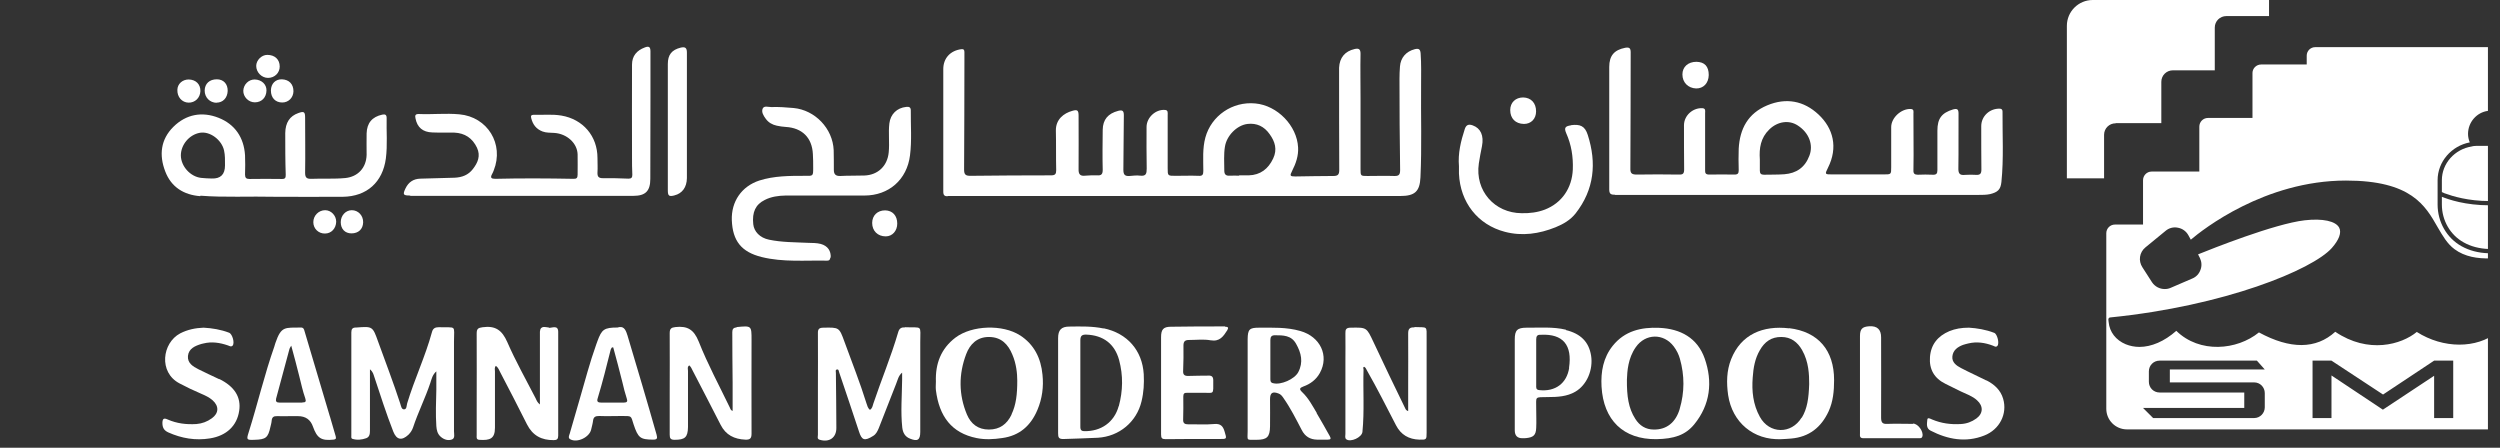 <svg width="201" height="36" viewBox="0 0 201 36" fill="none" xmlns="http://www.w3.org/2000/svg">
<rect x="0" y="0" width="201" height="36" fill="#333333" stroke="none"/>
<g clip-path="url(#clip0_243_797)">
<path d="M213.036 24.19V5.451C213.036 4.539 212.288 3.791 211.362 3.791H186.145C185.764 3.791 185.46 4.095 185.46 4.475V5.185H181.796C181.416 5.185 181.099 5.489 181.099 5.87V9.483H177.523C177.13 9.483 176.826 9.8 176.826 10.181V13.794H172.984C172.604 13.794 172.3 14.111 172.3 14.491V18.054H170.043C169.65 18.054 169.346 18.371 169.346 18.751V32.862C169.346 33.788 170.094 34.523 171.007 34.523H211.362C212.288 34.523 213.036 33.788 213.036 32.862V26.295C212.643 26.904 212.009 27.335 211.223 27.55C209.892 27.892 208.332 27.563 206.9 26.637C205.847 27.791 202.995 28.07 200.776 26.713C199.115 28.045 196.44 28.045 194.31 26.688C193.08 27.702 190.417 28.476 187.755 26.675C186.208 28.083 184.142 28.095 181.619 26.726C179.856 28.159 176.851 28.438 174.975 26.599C174.011 27.449 172.972 27.892 172.008 27.892C171.628 27.892 171.247 27.816 170.905 27.677C170.119 27.347 169.612 26.701 169.536 25.902C169.523 25.838 169.511 25.762 169.511 25.699C169.511 25.598 169.574 25.522 169.663 25.522C178.88 24.596 185.929 21.68 187.476 19.943C188.059 19.284 188.275 18.701 188.072 18.308C187.793 17.775 186.753 17.547 185.295 17.712C182.874 17.991 177.79 20.019 176.725 20.45L176.877 20.754C177.016 21.046 177.042 21.388 176.915 21.705C176.801 22.022 176.572 22.263 176.268 22.39L174.531 23.138C174.366 23.214 174.202 23.239 174.049 23.239C173.644 23.239 173.263 23.049 173.022 22.694L172.249 21.49C171.907 20.97 172.008 20.285 172.49 19.892L174.113 18.561C174.379 18.333 174.747 18.231 175.102 18.308C175.457 18.371 175.761 18.586 175.939 18.903L176.141 19.271C177.092 18.46 182.088 14.517 188.617 14.517C193.866 14.517 194.994 16.52 195.996 18.282C196.389 18.954 196.757 19.601 197.34 20.032C199.001 21.274 201.587 20.64 202.564 20.399C202.931 20.311 202.995 20.298 203.083 20.387C207.255 24.735 212.96 24.203 213.011 24.19H213.036ZM201.625 28.995H209.841C210.297 28.995 210.678 29.376 210.678 29.832V30.847C210.678 31.303 210.297 31.683 209.841 31.683H203.159V33.611H201.625V28.995ZM185.929 28.995H187.451L191.597 31.721L195.704 28.995H197.239V33.611H195.704V30.213L191.584 32.938L187.451 30.187V33.611H185.929V28.995ZM173.631 31.557C173.149 31.557 172.769 31.176 172.769 30.694V29.858C172.769 29.376 173.149 28.995 173.631 28.995H181.454L182.088 29.706H174.455V30.745H181.238C181.707 30.745 182.088 31.125 182.088 31.607V32.748C182.088 33.218 181.707 33.611 181.238 33.611H173.111L172.3 32.799H180.439V31.557H173.631ZM204.364 16.444C204.364 17.851 203.629 19.132 202.449 19.791C201.815 20.146 201.093 20.336 200.281 20.361H200.066C199.254 20.336 198.532 20.146 197.898 19.791C196.719 19.132 195.983 17.851 195.983 16.444V14.491C195.983 12.995 197.099 11.727 198.57 11.448C198.481 11.233 198.43 11.005 198.43 10.764C198.43 9.826 199.128 9.027 200.04 8.913C200.117 8.735 200.383 8.456 201.245 8.456C202.196 8.456 202.475 8.114 202.475 8.114C202.538 8.038 202.64 8.012 202.716 8.076C202.792 8.127 202.817 8.228 202.766 8.304C202.728 8.355 202.386 8.811 201.245 8.811C201.08 8.811 200.941 8.824 200.827 8.837H200.814C200.712 8.862 200.624 8.887 200.56 8.913H200.535C200.535 8.913 200.472 8.951 200.446 8.963L200.598 8.913C201.486 9.065 202.158 9.838 202.158 10.764C202.158 11.03 202.107 11.271 202.006 11.499C203.362 11.867 204.364 13.071 204.364 14.491V16.444Z" fill="white"/>
<path d="M200.168 16.507C198.203 16.507 196.859 16.038 196.326 15.822V16.444C196.326 17.724 196.998 18.89 198.076 19.486C198.659 19.816 199.344 19.994 200.104 20.019H200.244C201.005 19.994 201.689 19.816 202.272 19.486C203.35 18.89 204.022 17.724 204.022 16.444V15.924L203.135 16.177C202.437 16.342 201.436 16.507 200.168 16.507Z" fill="white"/>
<path d="M201.841 11.816C201.841 11.816 201.727 11.778 201.664 11.778C201.6 11.765 201.537 11.752 201.461 11.74C201.36 11.727 201.245 11.727 201.144 11.727H199.115C199.052 11.727 198.976 11.74 198.913 11.74C198.849 11.752 198.786 11.752 198.722 11.778C197.366 11.993 196.326 13.134 196.326 14.491V15.442C196.326 15.442 196.466 15.505 196.58 15.556H196.592C197.176 15.771 198.431 16.165 200.168 16.165C201.905 16.165 203.058 15.873 203.667 15.67H203.692C203.845 15.619 203.959 15.581 204.022 15.556V14.491C204.022 13.198 203.097 12.107 201.841 11.816Z" fill="white"/>
<path d="M170.119 9.901H173.77V6.58C173.77 6.06 174.189 5.654 174.696 5.654H178.068V2.218C178.068 1.698 178.487 1.293 178.994 1.293H182.43V-0H168.255C167.114 -0 166.176 0.925 166.176 2.079V14.339H169.168V10.84C169.168 10.32 169.586 9.914 170.093 9.914L170.119 9.901Z" fill="white"/>
<path d="M76.157 15.759C82.243 15.759 88.341 15.759 94.427 15.759C100.474 15.759 106.522 15.759 112.57 15.759C113.749 15.759 114.154 15.404 114.205 14.25C114.319 11.791 114.231 9.318 114.256 6.859C114.256 5.997 114.281 5.135 114.218 4.285C114.192 3.943 114.053 3.879 113.749 3.955C113.051 4.133 112.608 4.64 112.557 5.35C112.532 5.68 112.519 6.009 112.519 6.339C112.519 8.773 112.532 11.208 112.57 13.655C112.57 14.022 112.494 14.162 112.101 14.149C111.378 14.124 110.668 14.149 109.945 14.149C109.4 14.149 109.387 14.149 109.387 13.604C109.387 11.702 109.387 9.788 109.387 7.886C109.387 6.694 109.362 5.502 109.387 4.31C109.387 3.93 109.222 3.867 108.906 3.943C108.132 4.12 107.701 4.64 107.663 5.439C107.663 5.667 107.663 5.895 107.663 6.123C107.663 8.634 107.663 11.144 107.676 13.655C107.676 14.035 107.574 14.149 107.194 14.149C106.18 14.149 105.153 14.174 104.138 14.187C103.72 14.187 103.682 14.136 103.885 13.743C104.189 13.147 104.405 12.526 104.367 11.854C104.278 10.105 102.706 8.482 100.931 8.317C99.08 8.139 97.393 9.306 96.912 11.055C96.671 11.943 96.747 12.843 96.747 13.743C96.747 14.035 96.683 14.162 96.366 14.136C95.745 14.111 95.137 14.136 94.515 14.136C93.881 14.136 93.881 14.136 93.881 13.515C93.881 12.095 93.881 10.675 93.881 9.255C93.881 9.078 93.932 8.849 93.653 8.837C92.905 8.786 92.195 9.445 92.183 10.193C92.183 11.309 92.17 12.425 92.195 13.553C92.195 13.959 92.144 14.174 91.675 14.124C91.396 14.086 91.105 14.124 90.813 14.149C90.445 14.174 90.319 14.048 90.319 13.655C90.344 12.197 90.331 10.726 90.357 9.268C90.357 8.9 90.243 8.824 89.9 8.913C89.089 9.128 88.671 9.61 88.658 10.434C88.645 11.512 88.632 12.589 88.658 13.655C88.658 13.997 88.556 14.124 88.214 14.098C87.897 14.086 87.58 14.098 87.263 14.124C86.858 14.174 86.705 14.022 86.718 13.604C86.731 12.171 86.718 10.739 86.718 9.306C86.718 8.875 86.629 8.786 86.211 8.913C85.526 9.103 84.88 9.597 84.892 10.498C84.918 11.563 84.892 12.615 84.918 13.68C84.918 13.984 84.842 14.098 84.512 14.098C82.344 14.098 80.176 14.111 78.008 14.136C77.64 14.136 77.513 14.035 77.513 13.642C77.539 10.764 77.526 7.873 77.539 4.995C77.539 4.729 77.539 4.45 77.539 4.184C77.539 4.006 77.475 3.93 77.285 3.955C76.41 4.07 75.84 4.678 75.84 5.553C75.84 8.837 75.84 12.12 75.84 15.404C75.84 15.709 75.941 15.784 76.233 15.784L76.157 15.759ZM98.484 11.803C98.611 10.916 99.447 10.066 100.297 9.965C101.045 9.876 101.641 10.168 102.072 10.777C102.516 11.385 102.706 12.019 102.363 12.742C101.97 13.579 101.336 14.073 100.398 14.098C100.145 14.098 99.878 14.098 99.625 14.098V14.124C99.384 14.124 99.13 14.111 98.889 14.124C98.573 14.149 98.433 14.035 98.433 13.718C98.433 13.071 98.382 12.425 98.484 11.791V11.803Z" fill="white"/>
<path d="M129.852 15.671C134.797 15.671 139.729 15.671 144.673 15.671C149.466 15.671 154.271 15.671 159.063 15.671C159.38 15.671 159.697 15.671 160.002 15.607C160.61 15.455 160.851 15.252 160.914 14.631C161.105 12.742 160.99 10.853 161.003 8.964C161.003 8.812 160.927 8.736 160.762 8.736C159.963 8.723 159.292 9.344 159.292 10.143C159.292 11.309 159.292 12.463 159.304 13.629C159.304 13.946 159.215 14.073 158.898 14.06C158.594 14.048 158.29 14.035 157.998 14.06C157.567 14.111 157.44 13.959 157.453 13.515C157.478 12.057 157.453 10.587 157.466 9.129C157.466 8.774 157.352 8.71 157.022 8.799C156.109 9.078 155.767 9.534 155.767 10.498C155.767 11.563 155.767 12.615 155.767 13.68C155.767 13.959 155.678 14.06 155.399 14.048C154.993 14.023 154.6 14.035 154.195 14.048C153.941 14.048 153.827 13.959 153.84 13.693C153.852 13.287 153.852 12.894 153.852 12.488C153.852 11.373 153.852 10.257 153.84 9.129C153.84 8.976 153.903 8.774 153.612 8.761C152.851 8.736 152.052 9.471 152.052 10.219C152.052 11.297 152.052 12.374 152.052 13.439C152.052 14.023 152.052 14.023 151.456 14.023C150.074 14.023 148.692 14.023 147.323 14.023C146.714 14.023 146.702 14.023 146.968 13.49C147.792 11.854 147.399 10.32 146.207 9.205C145.028 8.102 143.608 7.835 142.087 8.469C140.54 9.116 139.881 10.346 139.792 11.956C139.767 12.526 139.779 13.097 139.792 13.68C139.792 13.934 139.729 14.035 139.45 14.035C138.778 14.023 138.093 14.023 137.421 14.035C137.142 14.035 137.079 13.921 137.091 13.68C137.091 13.097 137.091 12.501 137.091 11.918C137.091 10.967 137.091 10.029 137.091 9.078C137.091 8.926 137.155 8.723 136.876 8.697C136.102 8.659 135.405 9.281 135.392 10.054C135.392 11.246 135.392 12.438 135.405 13.629C135.405 13.959 135.304 14.048 134.987 14.035C133.858 14.023 132.717 14.01 131.589 14.035C131.158 14.035 131.069 13.908 131.082 13.503C131.107 10.409 131.094 7.303 131.107 4.209C131.107 3.88 131.006 3.778 130.663 3.842C129.776 4.019 129.383 4.476 129.383 5.388C129.383 8.672 129.383 11.956 129.383 15.24C129.383 15.62 129.548 15.658 129.852 15.658V15.671ZM142.264 10.396C142.924 9.762 143.836 9.623 144.546 10.092C145.447 10.675 145.814 11.652 145.472 12.526C145.117 13.465 144.432 13.934 143.456 14.01C142.911 14.048 142.366 14.035 141.82 14.048C141.58 14.048 141.491 13.946 141.491 13.718C141.491 13.414 141.491 13.122 141.491 12.818C141.427 11.918 141.554 11.081 142.252 10.409L142.264 10.396Z" fill="white"/>
<path d="M33.001 15.746C35.98 15.746 38.947 15.746 41.926 15.746C44.906 15.746 47.936 15.746 50.928 15.746C51.904 15.746 52.285 15.353 52.285 14.377C52.285 12.17 52.285 9.964 52.297 7.746C52.297 6.541 52.297 5.337 52.297 4.132C52.297 3.765 52.17 3.688 51.841 3.815C51.194 4.056 50.814 4.5 50.814 5.197C50.801 7.67 50.814 10.129 50.814 12.601C50.814 13.083 50.814 13.578 50.839 14.059C50.839 14.275 50.763 14.364 50.535 14.364C49.85 14.338 49.153 14.313 48.468 14.326C48.113 14.326 48.025 14.186 48.037 13.869C48.063 13.489 48.037 13.096 48.037 12.703C48.037 10.941 46.871 9.584 45.134 9.292C44.386 9.166 43.638 9.254 42.902 9.229C42.7 9.229 42.661 9.33 42.712 9.508C42.839 10.015 43.118 10.383 43.625 10.573C43.929 10.687 44.246 10.662 44.563 10.687C45.578 10.75 46.414 11.511 46.44 12.411C46.452 12.957 46.44 13.502 46.44 14.047C46.44 14.313 46.351 14.389 46.085 14.377C44.005 14.338 41.913 14.326 39.834 14.377C39.505 14.377 39.391 14.3 39.568 13.983C39.619 13.895 39.657 13.806 39.695 13.704C40.544 11.587 39.2 9.394 36.931 9.191C35.84 9.09 34.75 9.216 33.66 9.166C33.381 9.166 33.355 9.292 33.406 9.521C33.546 10.243 33.989 10.624 34.763 10.649C35.346 10.674 35.942 10.649 36.525 10.662C37.375 10.7 37.983 11.105 38.351 11.879C38.655 12.538 38.414 13.083 38.021 13.59C37.654 14.072 37.146 14.262 36.55 14.288C35.638 14.313 34.712 14.338 33.799 14.364C33.241 14.377 32.848 14.643 32.607 15.137C32.367 15.644 32.405 15.72 32.962 15.72L33.001 15.746Z" fill="white"/>
<path d="M66.788 20.729C66.826 20.171 66.547 19.765 65.989 19.613C65.647 19.524 65.304 19.537 64.962 19.524C63.91 19.474 62.857 19.486 61.83 19.271C61.095 19.119 60.626 18.624 60.562 18.028C60.461 17.065 60.74 16.443 61.488 16.076C62.008 15.809 62.578 15.733 63.161 15.721C64.227 15.721 65.291 15.721 66.356 15.721C67.409 15.721 68.448 15.721 69.501 15.721C71.466 15.721 72.924 14.44 73.165 12.488C73.317 11.283 73.216 10.079 73.228 8.874C73.228 8.608 73.076 8.57 72.861 8.595C72.113 8.671 71.593 9.179 71.504 9.927C71.415 10.7 71.529 11.473 71.453 12.247C71.352 13.337 70.591 14.072 69.501 14.111C68.854 14.136 68.208 14.111 67.561 14.149C67.181 14.161 67.041 14.009 67.041 13.654C67.041 13.122 67.041 12.589 67.028 12.069C66.952 10.332 65.532 8.849 63.808 8.684C63.212 8.633 62.604 8.583 62.008 8.608C61.779 8.608 61.437 8.481 61.323 8.722C61.196 9.001 61.386 9.305 61.564 9.546C61.779 9.851 62.096 10.028 62.452 10.104C62.692 10.155 62.933 10.193 63.174 10.206C64.493 10.282 65.291 11.068 65.355 12.386C65.38 12.754 65.38 13.134 65.38 13.502C65.38 14.161 65.38 14.149 64.708 14.136C63.478 14.136 62.236 14.136 61.044 14.516C59.624 14.985 58.787 16.203 58.838 17.699C58.901 19.372 59.611 20.26 61.234 20.665C62.971 21.096 64.746 20.919 66.509 20.957C66.699 20.957 66.737 20.855 66.762 20.691L66.788 20.729Z" fill="white"/>
<path d="M16.113 15.734C18.052 15.886 19.992 15.772 22.224 15.822C23.796 15.822 25.685 15.835 27.561 15.822C29.501 15.797 30.769 14.643 31.023 12.742C31.162 11.651 31.061 10.561 31.086 9.483C31.086 9.23 30.972 9.166 30.731 9.217C29.919 9.394 29.501 9.889 29.476 10.726C29.463 11.296 29.476 11.867 29.476 12.45C29.45 13.49 28.778 14.212 27.764 14.314C26.864 14.402 25.951 14.339 25.051 14.377C24.658 14.39 24.531 14.288 24.531 13.883C24.556 12.412 24.531 10.928 24.531 9.458C24.531 8.989 24.442 8.925 23.986 9.09C23.301 9.331 22.946 9.851 22.934 10.7C22.934 11.816 22.934 12.932 22.972 14.047C22.972 14.276 22.946 14.39 22.68 14.39C21.805 14.377 20.93 14.377 20.055 14.39C19.802 14.39 19.701 14.301 19.701 14.035C19.713 13.515 19.726 12.995 19.701 12.488C19.612 11.055 18.889 9.99 17.57 9.47C16.252 8.951 14.971 9.179 13.944 10.193C12.918 11.207 12.778 12.463 13.285 13.781C13.767 15.049 14.781 15.67 16.1 15.772L16.113 15.734ZM16.075 10.675C16.886 10.536 17.824 11.245 18.014 12.095C18.103 12.488 18.09 12.894 18.09 13.299C18.09 14.026 17.735 14.377 17.025 14.352C16.734 14.352 16.455 14.326 16.163 14.301C15.301 14.2 14.553 13.376 14.54 12.501C14.54 11.639 15.212 10.827 16.075 10.675Z" fill="white"/>
<path d="M72.771 26.32C72.467 26.308 72.302 26.396 72.213 26.713C71.643 28.666 70.857 30.542 70.21 32.469C70.16 32.634 70.134 32.837 69.944 32.951C69.766 32.812 69.728 32.609 69.665 32.431C69.145 30.758 68.499 29.135 67.903 27.499C67.472 26.308 67.472 26.32 66.204 26.346C65.874 26.346 65.747 26.447 65.76 26.789C65.773 28.311 65.76 29.832 65.76 31.354C65.76 32.558 65.76 33.763 65.76 34.967C65.76 35.106 65.671 35.297 65.912 35.36C66.686 35.588 67.256 35.183 67.243 34.384C67.243 32.926 67.218 31.455 67.206 29.997C67.206 29.896 67.142 29.731 67.294 29.706C67.446 29.68 67.434 29.858 67.472 29.946C68.004 31.531 68.549 33.116 69.069 34.714C69.285 35.373 69.488 35.5 70.21 35.043C70.439 34.904 70.553 34.663 70.654 34.422C71.123 33.23 71.58 32.051 72.049 30.859C72.175 30.555 72.226 30.213 72.531 29.959C72.531 30.162 72.531 30.352 72.531 30.555C72.518 31.835 72.404 33.103 72.543 34.384C72.594 34.802 72.771 35.119 73.177 35.271C73.773 35.512 73.989 35.373 73.989 34.726C73.989 32.33 73.989 29.934 73.989 27.537C73.989 26.067 74.204 26.371 72.759 26.308L72.771 26.32Z" fill="white"/>
<path d="M36.501 27.486C36.501 26.079 36.742 26.358 35.284 26.307C34.992 26.307 34.802 26.396 34.726 26.713C34.194 28.665 33.319 30.491 32.736 32.431C32.685 32.608 32.71 32.913 32.482 32.913C32.267 32.913 32.241 32.621 32.178 32.444C31.633 30.77 30.999 29.122 30.403 27.474C29.959 26.231 29.959 26.231 28.653 26.333C28.641 26.333 28.628 26.333 28.615 26.333C28.336 26.333 28.247 26.459 28.247 26.726C28.247 29.477 28.247 32.228 28.247 34.979C28.247 35.093 28.209 35.246 28.336 35.284C28.704 35.398 29.084 35.36 29.439 35.233C29.718 35.132 29.744 34.878 29.744 34.624C29.744 33.61 29.744 32.583 29.744 31.569C29.744 30.973 29.744 30.377 29.744 29.692C29.997 29.908 30.023 30.098 30.086 30.276C30.58 31.759 31.049 33.242 31.62 34.7C31.886 35.372 32.305 35.448 32.837 34.954C33.002 34.789 33.129 34.599 33.205 34.383C33.611 33.154 34.194 32 34.599 30.783C34.701 30.478 34.764 30.136 35.081 29.857C35.081 30.39 35.081 30.872 35.081 31.341C35.056 32.317 35.018 33.293 35.081 34.257C35.107 34.586 35.17 34.878 35.424 35.106C35.69 35.347 36.032 35.448 36.337 35.334C36.603 35.233 36.501 34.903 36.501 34.675C36.501 32.279 36.501 29.883 36.501 27.499V27.486Z" fill="white"/>
<path d="M44.132 26.333C43.878 26.32 43.447 26.13 43.409 26.663C43.409 26.713 43.409 26.777 43.409 26.84C43.409 27.208 43.409 27.588 43.409 27.956C43.409 29.465 43.409 30.961 43.409 32.52C43.206 32.368 43.143 32.191 43.066 32.026C42.293 30.517 41.456 29.046 40.784 27.5C40.366 26.549 39.834 26.168 38.807 26.308C38.439 26.358 38.325 26.434 38.325 26.815C38.337 28.881 38.325 30.948 38.325 33.015C38.325 33.674 38.325 34.333 38.325 34.992C38.325 35.132 38.274 35.335 38.515 35.36C39.402 35.424 39.795 35.272 39.795 34.384C39.795 32.875 39.795 31.379 39.795 29.87C39.795 29.731 39.732 29.553 39.871 29.414C40.062 29.553 40.125 29.756 40.227 29.947C40.949 31.328 41.672 32.723 42.369 34.118C42.826 35.018 43.536 35.398 44.525 35.386C44.778 35.386 44.88 35.297 44.88 35.031C44.88 32.254 44.88 29.465 44.88 26.688C44.88 26.105 44.398 26.371 44.132 26.358V26.333Z" fill="white"/>
<path d="M59.219 26.32C58.966 26.346 58.877 26.46 58.877 26.701C58.877 28.058 58.89 29.427 58.903 30.783C58.903 31.531 58.903 32.267 58.903 33.04C58.75 32.989 58.725 32.875 58.687 32.787C57.837 31.024 56.899 29.287 56.177 27.462C55.784 26.485 55.264 26.194 54.313 26.295C53.971 26.333 53.844 26.422 53.844 26.777C53.856 28.387 53.844 29.985 53.844 31.595C53.844 32.711 53.844 33.826 53.844 34.955C53.844 35.246 53.92 35.36 54.237 35.36C55.061 35.36 55.302 35.17 55.315 34.333C55.315 32.825 55.315 31.328 55.315 29.82C55.315 29.68 55.238 29.503 55.416 29.376C55.555 29.49 55.619 29.655 55.695 29.807C56.443 31.253 57.204 32.711 57.939 34.156C58.357 34.98 59.042 35.31 59.929 35.348C60.297 35.36 60.424 35.259 60.424 34.866C60.411 32.355 60.424 29.845 60.424 27.335C60.424 26.181 60.424 26.181 59.245 26.295L59.219 26.32Z" fill="white"/>
<path d="M113.724 26.32C113.356 26.308 113.217 26.422 113.217 26.802C113.229 28.184 113.217 29.553 113.217 30.935V33.053C113.065 33.002 113.027 32.926 112.988 32.85C112.126 31.075 111.264 29.3 110.427 27.499C109.87 26.32 109.895 26.32 108.589 26.346C108.234 26.346 108.158 26.485 108.171 26.802C108.183 27.55 108.171 28.298 108.171 29.034C108.171 30.986 108.171 32.926 108.171 34.878C108.171 35.03 108.107 35.221 108.247 35.322C108.589 35.576 109.489 35.17 109.54 34.726C109.705 33.053 109.578 31.379 109.629 29.706C109.629 29.629 109.553 29.528 109.679 29.49C109.806 29.553 109.844 29.68 109.908 29.794C110.732 31.24 111.48 32.723 112.24 34.194C112.633 34.954 113.267 35.322 114.117 35.347C114.687 35.36 114.7 35.347 114.7 34.79C114.7 32.279 114.7 29.769 114.7 27.259C114.7 26.143 114.802 26.346 113.724 26.295V26.32Z" fill="white"/>
<path d="M82.016 26.966C80.621 26.066 78.149 26.142 76.818 27.144C75.651 28.032 75.195 29.249 75.246 30.681C75.246 30.91 75.22 31.138 75.246 31.366C75.512 33.483 76.513 34.815 78.517 35.22C79.201 35.36 79.886 35.322 80.571 35.22C81.978 35.03 82.878 34.219 83.411 32.951C83.791 32.051 83.918 31.1 83.816 30.123C83.69 28.805 83.157 27.702 82.003 26.954L82.016 26.966ZM81.331 33.331C80.964 34.092 80.393 34.536 79.506 34.536C78.631 34.536 78.06 34.079 77.743 33.331C77.071 31.734 77.071 30.085 77.68 28.475C77.984 27.664 78.567 27.093 79.506 27.093C80.495 27.093 81.052 27.677 81.395 28.513C81.712 29.249 81.788 30.035 81.788 30.605C81.788 31.683 81.699 32.545 81.319 33.331H81.331Z" fill="white"/>
<path d="M143.835 26.397C141.756 26.156 139.981 26.866 139.182 28.882C138.815 29.807 138.802 30.783 138.941 31.76C139.271 33.966 140.983 35.398 143.201 35.31C143.468 35.297 143.747 35.284 144.013 35.259C145.458 35.132 146.422 34.359 147.018 33.078C147.385 32.279 147.461 31.43 147.461 30.555C147.461 28.172 146.194 26.663 143.835 26.384V26.397ZM144.85 33.573C144.026 34.929 142.251 34.904 141.49 33.509C140.945 32.52 140.831 31.443 140.919 30.34C140.97 29.579 141.097 28.831 141.49 28.159C141.87 27.487 142.415 27.081 143.227 27.094C143.987 27.094 144.52 27.5 144.888 28.146C145.433 29.097 145.458 30.137 145.458 30.885C145.42 32.026 145.306 32.85 144.862 33.585L144.85 33.573Z" fill="white"/>
<path d="M133.403 26.358C131.958 26.295 130.627 26.599 129.663 27.803C128.902 28.754 128.699 29.883 128.763 31.074C128.915 33.788 130.525 35.334 133.162 35.309C134.608 35.284 135.508 34.979 136.218 34.117C137.511 32.532 137.714 30.694 137.055 28.818C136.471 27.169 135.115 26.434 133.403 26.358ZM135.051 32.875C134.722 33.978 133.986 34.548 132.972 34.536C132.313 34.536 131.818 34.219 131.476 33.673C130.931 32.824 130.791 31.86 130.804 30.517C130.829 29.832 130.893 28.805 131.514 27.917C132.287 26.802 133.758 26.776 134.57 27.854C134.798 28.158 134.963 28.488 135.064 28.843C135.444 30.187 135.444 31.531 135.051 32.862V32.875Z" fill="white"/>
<path d="M126.302 10.079C125.833 10.143 125.744 10.282 125.921 10.701C126.34 11.639 126.492 12.602 126.454 13.629C126.39 15.113 125.579 16.317 124.21 16.85C123.614 17.078 122.993 17.154 122.346 17.141C120.153 17.129 118.58 15.328 118.897 13.148C118.961 12.678 119.062 12.222 119.151 11.753C119.316 10.903 119.049 10.308 118.403 10.079C118.086 9.965 117.883 10.029 117.769 10.371C117.452 11.347 117.211 12.323 117.3 13.363C117.3 13.566 117.3 13.769 117.3 13.959C117.401 16.267 118.809 18.067 120.989 18.637C122.384 19.005 123.753 18.802 125.072 18.27C125.693 18.016 126.264 17.686 126.682 17.154C128.178 15.24 128.381 13.11 127.658 10.853C127.43 10.13 127.05 9.965 126.289 10.067L126.302 10.079Z" fill="white"/>
<path d="M105.877 33.218C105.522 32.622 105.205 32.013 104.698 31.531C104.444 31.29 104.482 31.189 104.787 31.075C105.357 30.872 105.826 30.517 106.118 29.985C106.879 28.602 106.156 27.068 104.546 26.612C103.443 26.295 102.327 26.346 101.211 26.346C100.451 26.346 100.324 26.485 100.311 27.259C100.311 28.526 100.311 29.782 100.311 31.049C100.311 32.254 100.311 33.458 100.311 34.663C100.311 35.449 100.159 35.36 101.021 35.36C101.871 35.36 102.099 35.132 102.111 34.282C102.124 33.547 102.111 32.825 102.111 32.089C102.111 31.582 102.314 31.455 102.783 31.633C102.974 31.696 103.088 31.848 103.189 32C103.76 32.812 104.203 33.699 104.66 34.574C104.926 35.094 105.332 35.335 105.89 35.347C106.181 35.347 106.46 35.347 106.752 35.347C106.993 35.347 107.031 35.272 106.917 35.069C106.562 34.447 106.219 33.813 105.852 33.205L105.877 33.218ZM102.352 30.809C102.137 30.758 102.137 30.606 102.137 30.441C102.137 29.908 102.137 29.376 102.137 28.856C102.137 28.349 102.137 27.855 102.137 27.347C102.137 27.068 102.238 26.954 102.505 26.954C103.164 26.954 103.823 26.954 104.203 27.639C104.622 28.374 104.799 29.122 104.381 29.921C104.077 30.492 102.974 30.973 102.365 30.809H102.352Z" fill="white"/>
<path d="M88.724 26.409C87.811 26.219 86.898 26.244 85.972 26.257C85.326 26.257 85.072 26.536 85.072 27.182C85.072 28.463 85.072 29.731 85.072 31.011C85.072 32.292 85.072 33.56 85.072 34.84C85.072 35.17 85.123 35.309 85.516 35.297C86.429 35.258 87.354 35.246 88.267 35.195C89.979 35.094 91.386 33.927 91.779 32.266C91.957 31.544 91.995 30.821 91.957 30.086C91.843 28.171 90.626 26.789 88.736 26.396L88.724 26.409ZM89.941 32.659C89.586 33.953 88.508 34.701 87.164 34.663C86.835 34.663 86.86 34.422 86.86 34.206C86.86 33.636 86.86 33.065 86.86 32.482C86.86 31.899 86.86 31.341 86.86 30.758C86.86 29.629 86.86 28.488 86.86 27.36C86.86 27.005 86.987 26.891 87.342 26.903C88.698 26.954 89.624 27.639 89.979 28.957C90.308 30.187 90.283 31.43 89.954 32.647L89.941 32.659Z" fill="white"/>
<path d="M26.522 33.484C25.837 31.189 25.165 28.894 24.481 26.612C24.443 26.46 24.392 26.333 24.202 26.333C22.921 26.358 22.617 26.194 22.148 27.563C22.11 27.652 22.097 27.753 22.059 27.854C21.26 30.124 20.715 32.469 19.992 34.764C19.802 35.36 19.828 35.386 20.462 35.36C21.374 35.335 21.552 35.195 21.742 34.321C21.78 34.156 21.831 33.991 21.843 33.813C21.869 33.547 21.996 33.446 22.275 33.458C22.63 33.471 22.997 33.458 23.352 33.458C23.555 33.458 23.758 33.458 23.961 33.458C24.569 33.458 24.971 33.742 25.165 34.308C25.495 35.233 25.837 35.449 26.801 35.347C26.991 35.322 27.042 35.284 26.991 35.081C26.826 34.549 26.687 34.004 26.522 33.471V33.484ZM24.316 32.368C23.695 32.368 23.086 32.368 22.465 32.368C22.237 32.368 22.148 32.279 22.198 32.051C22.553 30.707 22.921 29.376 23.276 28.045C23.289 27.994 23.327 27.943 23.416 27.791C23.657 28.691 23.872 29.465 24.062 30.251C24.214 30.847 24.341 31.455 24.544 32.026C24.633 32.279 24.569 32.368 24.303 32.355L24.316 32.368Z" fill="white"/>
<path d="M50.433 26.929C50.293 26.447 50.103 26.181 49.647 26.333C48.569 26.333 48.379 26.485 48.036 27.423C47.998 27.512 47.973 27.613 47.935 27.702C47.415 29.148 47.035 30.631 46.604 32.102C46.337 33.027 46.071 33.94 45.805 34.865C45.754 35.018 45.653 35.221 45.856 35.322C46.414 35.626 47.39 35.157 47.529 34.536C47.58 34.295 47.656 34.067 47.681 33.826C47.719 33.509 47.884 33.446 48.176 33.446C48.772 33.471 49.38 33.446 49.989 33.446C50.838 33.446 50.712 33.42 50.94 34.117C51.307 35.221 51.485 35.335 52.499 35.347C52.842 35.347 52.867 35.246 52.791 34.954C52.03 32.266 51.231 29.591 50.433 26.916V26.929ZM50.179 32.368C49.558 32.368 48.949 32.368 48.328 32.368C48.1 32.368 47.96 32.304 48.049 32.038C48.442 30.745 48.772 29.426 49.101 28.108C49.114 28.044 49.165 27.994 49.203 27.93C49.241 27.93 49.279 27.93 49.304 27.93C49.558 28.869 49.811 29.794 50.04 30.732C50.141 31.176 50.255 31.62 50.395 32.051C50.471 32.266 50.42 32.368 50.166 32.368H50.179Z" fill="white"/>
<path d="M159.709 30.593C159.037 30.25 158.34 29.946 157.668 29.591C157.3 29.401 156.92 29.134 156.971 28.653C157.022 28.158 157.389 27.892 157.833 27.727C157.972 27.677 158.112 27.651 158.251 27.613C158.936 27.448 159.595 27.55 160.229 27.791C160.343 27.829 160.457 27.943 160.584 27.816C160.774 27.626 160.584 26.865 160.343 26.764C159.659 26.497 158.936 26.383 158.302 26.345C157.694 26.345 157.199 26.434 156.73 26.624C155.804 27.017 155.247 27.689 155.17 28.703C155.094 29.692 155.513 30.415 156.413 30.859C156.819 31.062 157.237 31.265 157.643 31.467C158.087 31.683 158.581 31.835 158.961 32.19C159.469 32.647 159.456 33.242 158.898 33.648C158.53 33.914 158.125 34.066 157.655 34.092C156.857 34.142 156.083 34.041 155.335 33.724C155.209 33.673 154.968 33.521 154.955 33.749C154.93 34.054 154.841 34.434 155.221 34.624C156.603 35.334 158.049 35.601 159.532 35.017C160.774 34.536 161.408 33.268 161.053 32.063C160.85 31.353 160.331 30.897 159.709 30.58V30.593Z" fill="white"/>
<path d="M17.634 30.491C17.076 30.225 16.518 29.971 15.96 29.692C15.516 29.464 15.06 29.198 15.111 28.615C15.174 28.019 15.694 27.803 16.201 27.651C16.252 27.638 16.315 27.626 16.366 27.613C17.025 27.448 17.672 27.55 18.306 27.765C18.432 27.803 18.572 27.917 18.699 27.791C18.889 27.588 18.686 26.852 18.42 26.751C17.76 26.497 17.063 26.383 16.366 26.345C15.707 26.371 15.085 26.497 14.489 26.802C13.031 27.575 12.74 29.933 14.426 30.821C14.996 31.125 15.58 31.404 16.176 31.657C16.505 31.797 16.835 31.949 17.101 32.19C17.621 32.659 17.596 33.23 17.025 33.635C16.657 33.902 16.252 34.054 15.795 34.092C14.996 34.142 14.223 34.054 13.475 33.724C13.196 33.597 13.069 33.635 13.057 33.99C13.057 34.371 13.171 34.599 13.526 34.764C14.603 35.246 15.719 35.436 16.886 35.246C18.217 35.03 19.054 34.231 19.231 33.027C19.396 31.936 18.863 31.074 17.621 30.466L17.634 30.491Z" fill="white"/>
<path d="M98.484 26.244C97.039 26.244 95.581 26.244 94.136 26.27C93.527 26.27 93.35 26.498 93.35 27.106C93.35 28.399 93.35 29.68 93.35 30.973C93.35 32.267 93.35 33.61 93.35 34.929C93.35 35.233 93.426 35.309 93.73 35.309C95.163 35.284 96.595 35.297 98.041 35.297C98.662 35.297 98.637 35.297 98.459 34.701C98.332 34.257 98.129 34.041 97.61 34.092C96.925 34.156 96.228 34.105 95.543 34.117C95.264 34.117 95.112 34.041 95.125 33.737C95.137 33.116 95.15 32.507 95.137 31.886C95.137 31.658 95.213 31.569 95.429 31.582C95.822 31.582 96.202 31.582 96.595 31.582C97.648 31.556 97.546 31.823 97.546 30.58C97.546 30.301 97.432 30.187 97.166 30.2C96.633 30.212 96.101 30.2 95.568 30.225C95.239 30.238 95.099 30.137 95.125 29.794C95.15 29.122 95.163 28.45 95.15 27.778C95.15 27.423 95.302 27.334 95.606 27.334C96.177 27.334 96.773 27.258 97.331 27.36C98.066 27.487 98.358 27.043 98.675 26.548C98.801 26.333 98.725 26.27 98.51 26.27L98.484 26.244Z" fill="white"/>
<path d="M125.908 26.51C124.855 26.257 123.79 26.358 122.738 26.346C121.99 26.346 121.787 26.549 121.787 27.284C121.787 28.514 121.787 29.743 121.787 30.986C121.787 32.19 121.787 33.395 121.787 34.599C121.787 35.03 121.998 35.242 122.421 35.233C122.522 35.233 122.624 35.233 122.725 35.221C123.296 35.157 123.486 34.98 123.511 34.409C123.537 33.889 123.511 33.382 123.511 32.862C123.524 31.861 123.334 31.937 124.45 31.924C125.21 31.924 125.984 31.886 126.656 31.493C127.594 30.948 128.101 29.718 127.924 28.59C127.746 27.487 127.087 26.827 125.895 26.536L125.908 26.51ZM126.161 29.579C125.971 30.821 125.045 31.506 123.765 31.366C123.473 31.341 123.511 31.151 123.511 30.973C123.511 30.377 123.511 29.769 123.511 29.173C123.511 28.539 123.511 27.918 123.511 27.284C123.511 27.03 123.6 26.903 123.854 26.916C123.866 26.916 123.879 26.916 123.892 26.916C125.667 26.827 126.427 27.74 126.149 29.579H126.161Z" fill="white"/>
<path d="M153.815 34.08C153.13 34.08 152.433 34.054 151.748 34.08C151.342 34.105 151.241 33.965 151.241 33.572C151.253 31.417 151.241 29.274 151.241 27.119C151.241 26.485 150.92 26.189 150.277 26.232C149.719 26.27 149.542 26.46 149.542 27.018C149.542 28.311 149.542 29.604 149.542 30.884C149.542 32.203 149.542 33.522 149.542 34.84C149.542 35.03 149.491 35.233 149.821 35.233C151.317 35.233 152.813 35.233 154.296 35.233C154.423 35.233 154.525 35.233 154.563 35.081C154.664 34.688 154.208 34.054 153.802 34.054L153.815 34.08Z" fill="white"/>
<path d="M54.226 15.708C54.847 15.556 55.215 15.061 55.227 14.326C55.227 12.906 55.227 11.486 55.227 10.066C55.227 8.113 55.227 6.161 55.227 4.221C55.227 3.828 55.075 3.752 54.733 3.828C54.01 4.006 53.693 4.399 53.693 5.147C53.693 6.82 53.693 8.507 53.693 10.18C53.693 11.892 53.693 13.591 53.693 15.302C53.693 15.759 53.795 15.822 54.239 15.708H54.226Z" fill="white"/>
<path d="M136.356 7.112C136.952 7.125 137.37 6.694 137.383 6.034C137.383 5.337 137.053 4.982 136.394 4.969C135.722 4.969 135.266 5.375 135.266 5.984C135.266 6.63 135.722 7.087 136.369 7.112H136.356Z" fill="white"/>
<path d="M122.525 9.965C123.095 9.965 123.501 9.559 123.501 8.951C123.501 8.279 123.095 7.848 122.462 7.835C121.853 7.835 121.422 8.241 121.422 8.849C121.422 9.521 121.84 9.952 122.525 9.965Z" fill="white"/>
<path d="M71.163 16.913C70.554 16.913 70.123 17.318 70.123 17.927C70.123 18.561 70.567 19.005 71.213 19.005C71.746 19.005 72.139 18.561 72.139 17.978C72.139 17.331 71.759 16.925 71.163 16.913Z" fill="white"/>
<path d="M17.406 8.253C17.926 8.253 18.281 7.873 18.306 7.315C18.319 6.757 17.977 6.376 17.431 6.376C16.848 6.376 16.468 6.719 16.455 7.277C16.455 7.835 16.861 8.253 17.419 8.266L17.406 8.253Z" fill="white"/>
<path d="M15.148 8.253C15.681 8.266 16.087 7.873 16.112 7.328C16.125 6.77 15.744 6.402 15.174 6.39C14.667 6.39 14.274 6.745 14.261 7.214C14.236 7.797 14.629 8.241 15.161 8.253H15.148Z" fill="white"/>
<path d="M21.55 6.263C22.083 6.263 22.489 5.857 22.489 5.35C22.489 4.779 22.096 4.412 21.487 4.412C21.031 4.412 20.6 4.843 20.6 5.299C20.6 5.819 21.043 6.263 21.55 6.263Z" fill="white"/>
<path d="M20.486 8.228C21.032 8.228 21.412 7.848 21.425 7.277C21.437 6.783 21.032 6.402 20.474 6.39C19.992 6.39 19.586 6.783 19.561 7.29C19.548 7.784 19.979 8.228 20.486 8.228Z" fill="white"/>
<path d="M21.781 7.277C21.781 7.86 22.136 8.241 22.694 8.241C23.189 8.241 23.582 7.86 23.594 7.34C23.594 6.77 23.252 6.402 22.669 6.377C22.149 6.364 21.794 6.719 21.781 7.264V7.277Z" fill="white"/>
<path d="M29.197 17.876C29.209 17.331 28.804 16.9 28.284 16.9C27.79 16.9 27.396 17.331 27.396 17.863C27.396 18.409 27.739 18.764 28.259 18.764C28.817 18.764 29.184 18.421 29.197 17.876Z" fill="white"/>
<path d="M26.142 16.9C25.622 16.9 25.191 17.331 25.191 17.863C25.191 18.383 25.61 18.789 26.13 18.776C26.637 18.776 27.017 18.371 27.03 17.825C27.03 17.331 26.624 16.9 26.142 16.9Z" fill="white"/>
</g>
<defs>
<clipPath id="clip0_243_797">
<rect width="200.03" height="35.437" fill="white"/>
</clipPath>
</defs>
</svg>
